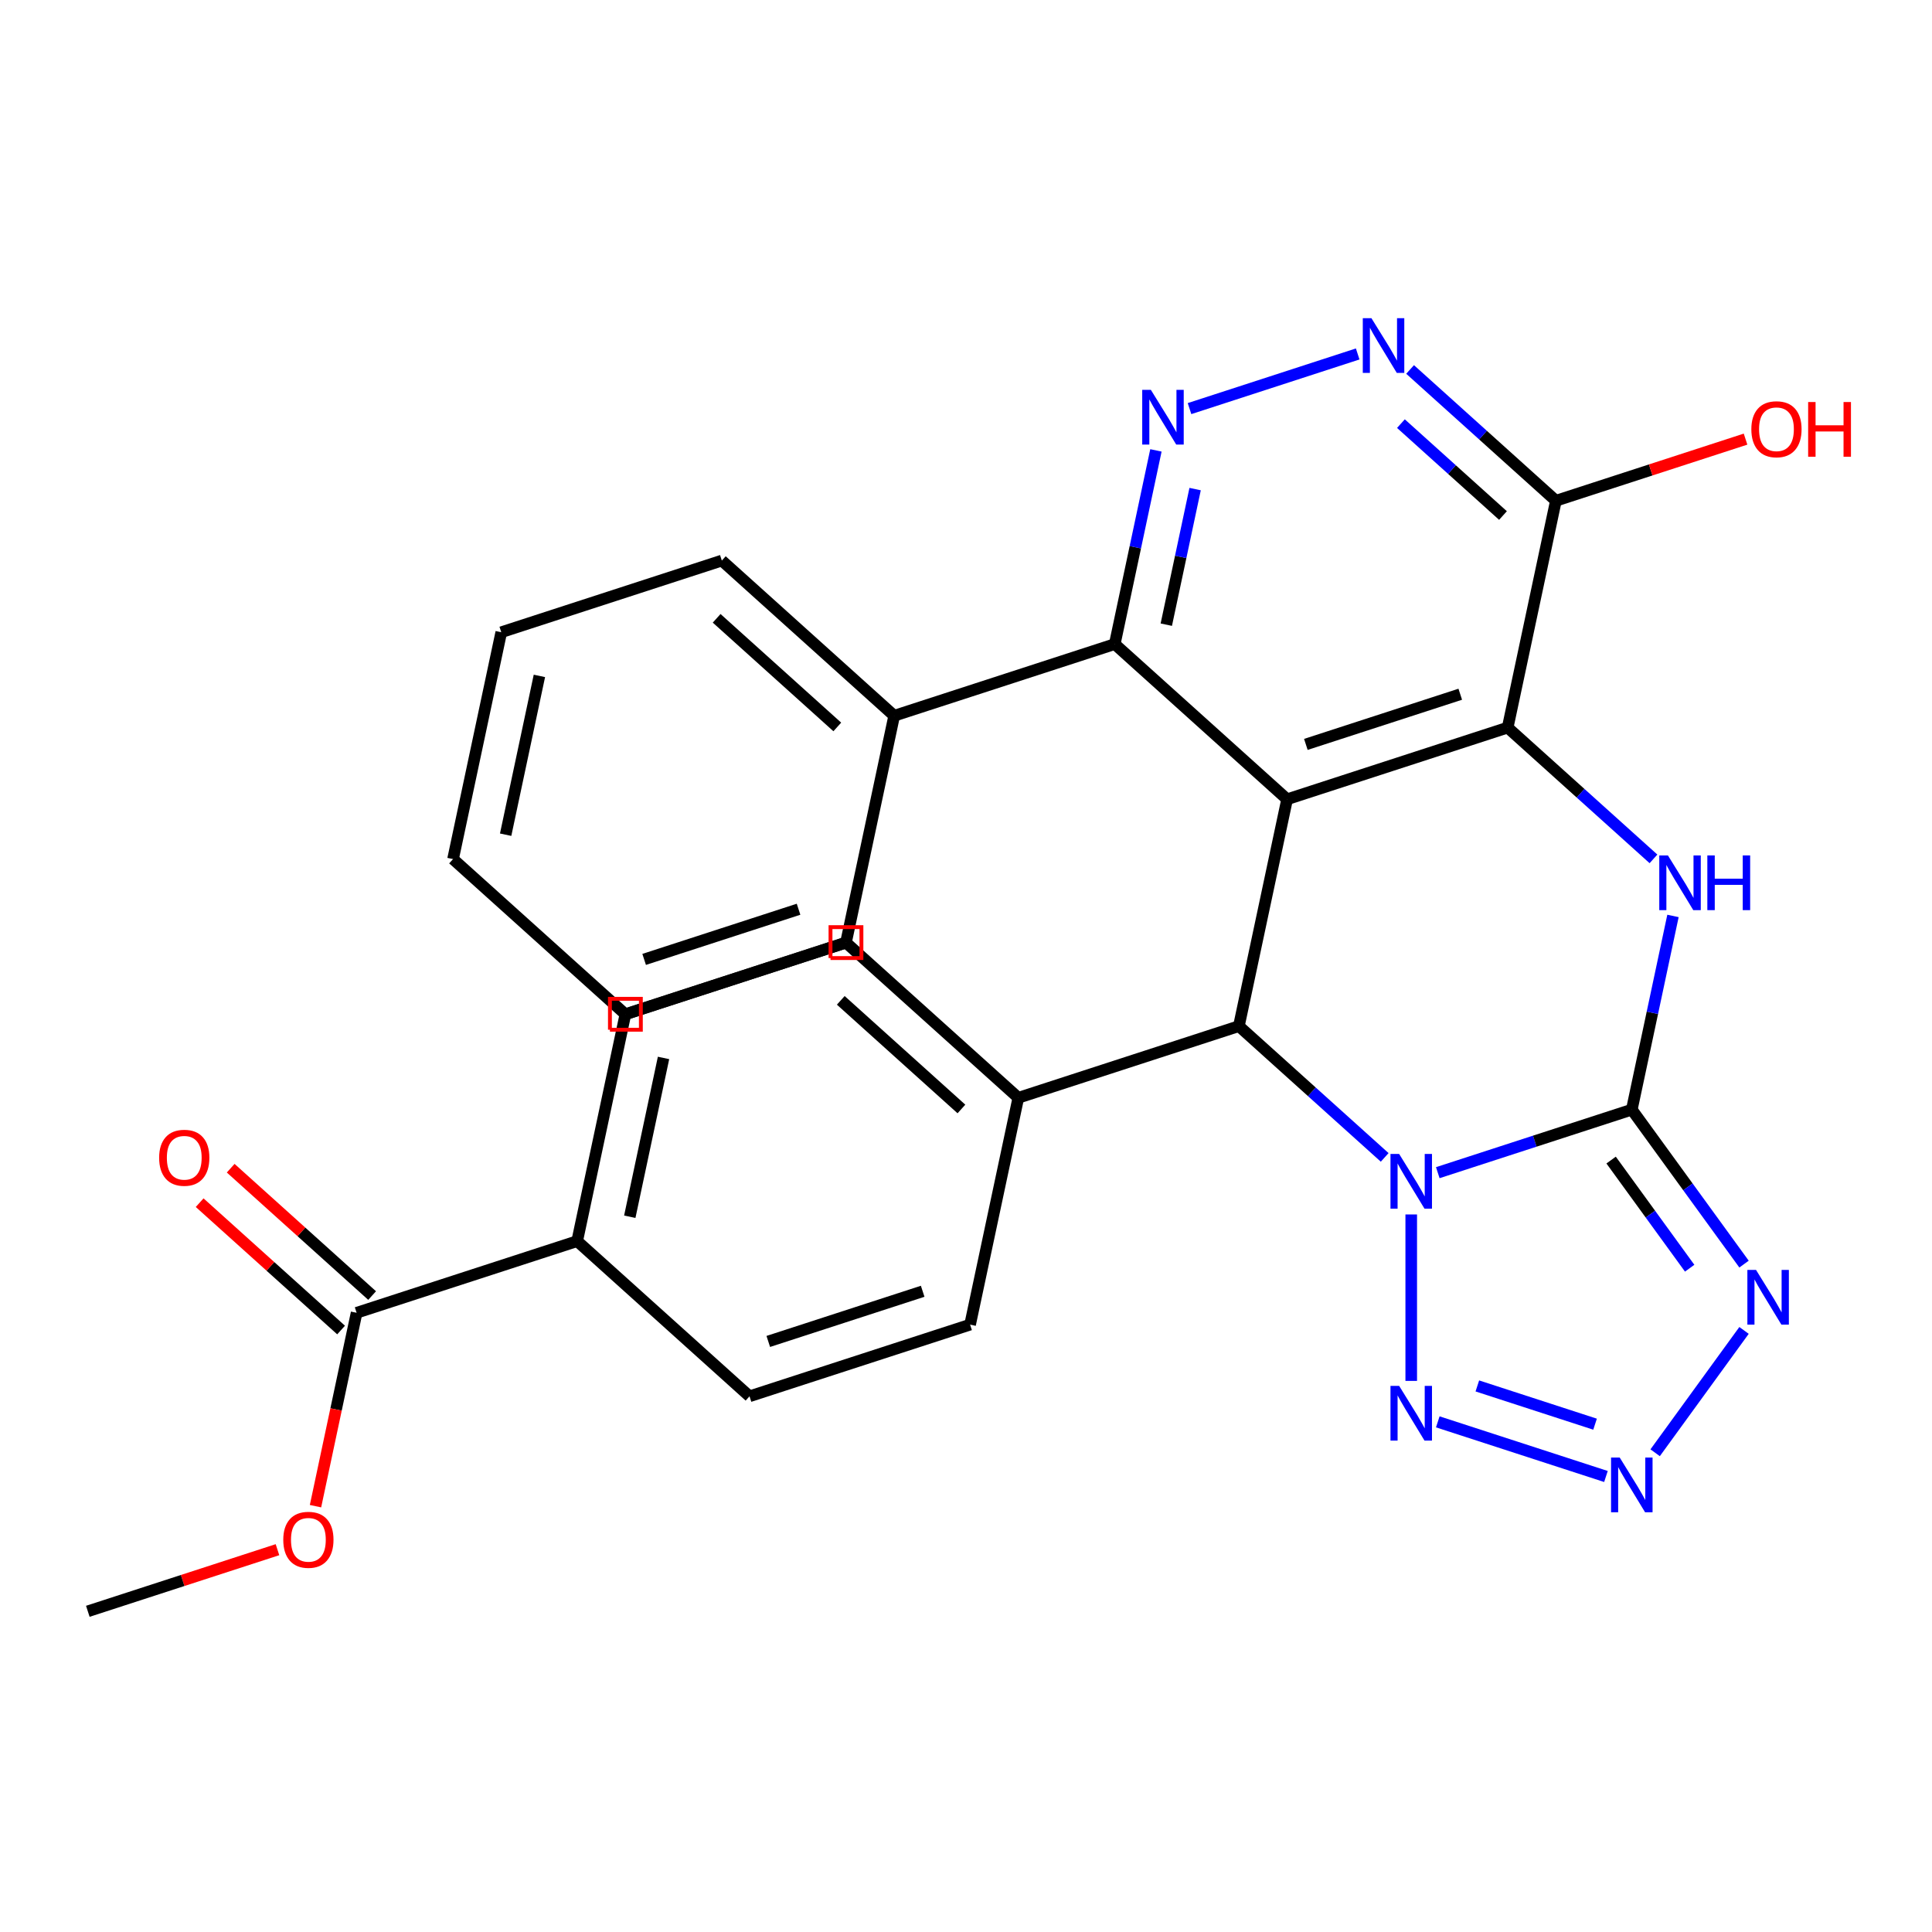 <?xml version='1.0' encoding='iso-8859-1'?>
<svg version='1.1' baseProfile='full'
              xmlns='http://www.w3.org/2000/svg'
                      xmlns:rdkit='http://www.rdkit.org/xml'
                      xmlns:xlink='http://www.w3.org/1999/xlink'
                  xml:space='preserve'
width='1000px' height='1000px' viewBox='0 0 1000 1000'>
<!-- END OF HEADER -->
<rect style='opacity:1.0;fill:#FFFFFF;stroke:none' width='1000' height='1000' x='0' y='0'> </rect>
<path class='bond-0' d='M 744.193,606.976 L 794.406,590.661' style='fill:none;fill-rule:evenodd;stroke:#0000FF;stroke-width:6px;stroke-linecap:butt;stroke-linejoin:miter;stroke-opacity:1' />
<path class='bond-0' d='M 794.406,590.661 L 844.619,574.346' style='fill:none;fill-rule:evenodd;stroke:#000000;stroke-width:6px;stroke-linecap:butt;stroke-linejoin:miter;stroke-opacity:1' />
<path class='bond-4' d='M 716.711,599.068 L 678.978,565.093' style='fill:none;fill-rule:evenodd;stroke:#0000FF;stroke-width:6px;stroke-linecap:butt;stroke-linejoin:miter;stroke-opacity:1' />
<path class='bond-4' d='M 678.978,565.093 L 641.244,531.117' style='fill:none;fill-rule:evenodd;stroke:#000000;stroke-width:6px;stroke-linecap:butt;stroke-linejoin:miter;stroke-opacity:1' />
<path class='bond-6' d='M 730.452,628.602 L 730.452,714.75' style='fill:none;fill-rule:evenodd;stroke:#0000FF;stroke-width:6px;stroke-linecap:butt;stroke-linejoin:miter;stroke-opacity:1' />
<path class='bond-3' d='M 844.619,574.346 L 855.274,524.217' style='fill:none;fill-rule:evenodd;stroke:#000000;stroke-width:6px;stroke-linecap:butt;stroke-linejoin:miter;stroke-opacity:1' />
<path class='bond-3' d='M 855.274,524.217 L 865.929,474.088' style='fill:none;fill-rule:evenodd;stroke:#0000FF;stroke-width:6px;stroke-linecap:butt;stroke-linejoin:miter;stroke-opacity:1' />
<path class='bond-5' d='M 844.619,574.346 L 873.664,614.323' style='fill:none;fill-rule:evenodd;stroke:#000000;stroke-width:6px;stroke-linecap:butt;stroke-linejoin:miter;stroke-opacity:1' />
<path class='bond-5' d='M 873.664,614.323 L 902.709,654.3' style='fill:none;fill-rule:evenodd;stroke:#0000FF;stroke-width:6px;stroke-linecap:butt;stroke-linejoin:miter;stroke-opacity:1' />
<path class='bond-5' d='M 833.909,600.451 L 854.241,628.435' style='fill:none;fill-rule:evenodd;stroke:#000000;stroke-width:6px;stroke-linecap:butt;stroke-linejoin:miter;stroke-opacity:1' />
<path class='bond-5' d='M 854.241,628.435 L 874.572,656.419' style='fill:none;fill-rule:evenodd;stroke:#0000FF;stroke-width:6px;stroke-linecap:butt;stroke-linejoin:miter;stroke-opacity:1' />
<path class='bond-1' d='M 666.202,413.699 L 641.244,531.117' style='fill:none;fill-rule:evenodd;stroke:#000000;stroke-width:6px;stroke-linecap:butt;stroke-linejoin:miter;stroke-opacity:1' />
<path class='bond-2' d='M 666.202,413.699 L 780.368,376.604' style='fill:none;fill-rule:evenodd;stroke:#000000;stroke-width:6px;stroke-linecap:butt;stroke-linejoin:miter;stroke-opacity:1' />
<path class='bond-2' d='M 675.908,385.301 L 755.825,359.335' style='fill:none;fill-rule:evenodd;stroke:#000000;stroke-width:6px;stroke-linecap:butt;stroke-linejoin:miter;stroke-opacity:1' />
<path class='bond-8' d='M 666.202,413.699 L 576.994,333.375' style='fill:none;fill-rule:evenodd;stroke:#000000;stroke-width:6px;stroke-linecap:butt;stroke-linejoin:miter;stroke-opacity:1' />
<path class='bond-10' d='M 780.368,376.604 L 805.327,259.186' style='fill:none;fill-rule:evenodd;stroke:#000000;stroke-width:6px;stroke-linecap:butt;stroke-linejoin:miter;stroke-opacity:1' />
<path class='bond-30' d='M 780.368,376.604 L 818.102,410.579' style='fill:none;fill-rule:evenodd;stroke:#000000;stroke-width:6px;stroke-linecap:butt;stroke-linejoin:miter;stroke-opacity:1' />
<path class='bond-30' d='M 818.102,410.579 L 855.836,444.555' style='fill:none;fill-rule:evenodd;stroke:#0000FF;stroke-width:6px;stroke-linecap:butt;stroke-linejoin:miter;stroke-opacity:1' />
<path class='bond-13' d='M 641.244,531.117 L 527.078,568.212' style='fill:none;fill-rule:evenodd;stroke:#000000;stroke-width:6px;stroke-linecap:butt;stroke-linejoin:miter;stroke-opacity:1' />
<path class='bond-29' d='M 902.709,688.622 L 856.702,751.946' style='fill:none;fill-rule:evenodd;stroke:#0000FF;stroke-width:6px;stroke-linecap:butt;stroke-linejoin:miter;stroke-opacity:1' />
<path class='bond-7' d='M 744.193,735.947 L 831.239,764.23' style='fill:none;fill-rule:evenodd;stroke:#0000FF;stroke-width:6px;stroke-linecap:butt;stroke-linejoin:miter;stroke-opacity:1' />
<path class='bond-7' d='M 764.669,717.356 L 825.601,737.154' style='fill:none;fill-rule:evenodd;stroke:#0000FF;stroke-width:6px;stroke-linecap:butt;stroke-linejoin:miter;stroke-opacity:1' />
<path class='bond-9' d='M 576.994,333.375 L 587.649,283.247' style='fill:none;fill-rule:evenodd;stroke:#000000;stroke-width:6px;stroke-linecap:butt;stroke-linejoin:miter;stroke-opacity:1' />
<path class='bond-9' d='M 587.649,283.247 L 598.304,233.118' style='fill:none;fill-rule:evenodd;stroke:#0000FF;stroke-width:6px;stroke-linecap:butt;stroke-linejoin:miter;stroke-opacity:1' />
<path class='bond-9' d='M 603.674,323.328 L 611.133,288.238' style='fill:none;fill-rule:evenodd;stroke:#000000;stroke-width:6px;stroke-linecap:butt;stroke-linejoin:miter;stroke-opacity:1' />
<path class='bond-9' d='M 611.133,288.238 L 618.591,253.148' style='fill:none;fill-rule:evenodd;stroke:#0000FF;stroke-width:6px;stroke-linecap:butt;stroke-linejoin:miter;stroke-opacity:1' />
<path class='bond-15' d='M 576.994,333.375 L 462.828,370.47' style='fill:none;fill-rule:evenodd;stroke:#000000;stroke-width:6px;stroke-linecap:butt;stroke-linejoin:miter;stroke-opacity:1' />
<path class='bond-11' d='M 615.693,211.492 L 702.738,183.209' style='fill:none;fill-rule:evenodd;stroke:#0000FF;stroke-width:6px;stroke-linecap:butt;stroke-linejoin:miter;stroke-opacity:1' />
<path class='bond-21' d='M 805.327,259.186 L 854.409,243.238' style='fill:none;fill-rule:evenodd;stroke:#000000;stroke-width:6px;stroke-linecap:butt;stroke-linejoin:miter;stroke-opacity:1' />
<path class='bond-21' d='M 854.409,243.238 L 903.492,227.29' style='fill:none;fill-rule:evenodd;stroke:#FF0000;stroke-width:6px;stroke-linecap:butt;stroke-linejoin:miter;stroke-opacity:1' />
<path class='bond-32' d='M 805.327,259.186 L 767.593,225.21' style='fill:none;fill-rule:evenodd;stroke:#000000;stroke-width:6px;stroke-linecap:butt;stroke-linejoin:miter;stroke-opacity:1' />
<path class='bond-32' d='M 767.593,225.21 L 729.859,191.235' style='fill:none;fill-rule:evenodd;stroke:#0000FF;stroke-width:6px;stroke-linecap:butt;stroke-linejoin:miter;stroke-opacity:1' />
<path class='bond-32' d='M 777.942,266.835 L 751.528,243.052' style='fill:none;fill-rule:evenodd;stroke:#000000;stroke-width:6px;stroke-linecap:butt;stroke-linejoin:miter;stroke-opacity:1' />
<path class='bond-32' d='M 751.528,243.052 L 725.115,219.269' style='fill:none;fill-rule:evenodd;stroke:#0000FF;stroke-width:6px;stroke-linecap:butt;stroke-linejoin:miter;stroke-opacity:1' />
<path class='bond-12' d='M 184.579,679.497 L 298.745,642.402' style='fill:none;fill-rule:evenodd;stroke:#000000;stroke-width:6px;stroke-linecap:butt;stroke-linejoin:miter;stroke-opacity:1' />
<path class='bond-16' d='M 192.611,670.576 L 156.008,637.618' style='fill:none;fill-rule:evenodd;stroke:#000000;stroke-width:6px;stroke-linecap:butt;stroke-linejoin:miter;stroke-opacity:1' />
<path class='bond-16' d='M 156.008,637.618 L 119.404,604.66' style='fill:none;fill-rule:evenodd;stroke:#FF0000;stroke-width:6px;stroke-linecap:butt;stroke-linejoin:miter;stroke-opacity:1' />
<path class='bond-16' d='M 176.547,688.418 L 139.943,655.459' style='fill:none;fill-rule:evenodd;stroke:#000000;stroke-width:6px;stroke-linecap:butt;stroke-linejoin:miter;stroke-opacity:1' />
<path class='bond-16' d='M 139.943,655.459 L 103.339,622.501' style='fill:none;fill-rule:evenodd;stroke:#FF0000;stroke-width:6px;stroke-linecap:butt;stroke-linejoin:miter;stroke-opacity:1' />
<path class='bond-22' d='M 184.579,679.497 L 173.941,729.545' style='fill:none;fill-rule:evenodd;stroke:#000000;stroke-width:6px;stroke-linecap:butt;stroke-linejoin:miter;stroke-opacity:1' />
<path class='bond-22' d='M 173.941,729.545 L 163.303,779.594' style='fill:none;fill-rule:evenodd;stroke:#FF0000;stroke-width:6px;stroke-linecap:butt;stroke-linejoin:miter;stroke-opacity:1' />
<path class='bond-17' d='M 527.078,568.212 L 502.12,685.63' style='fill:none;fill-rule:evenodd;stroke:#000000;stroke-width:6px;stroke-linecap:butt;stroke-linejoin:miter;stroke-opacity:1' />
<path class='bond-18' d='M 527.078,568.212 L 437.87,487.889' style='fill:none;fill-rule:evenodd;stroke:#000000;stroke-width:6px;stroke-linecap:butt;stroke-linejoin:miter;stroke-opacity:1' />
<path class='bond-18' d='M 497.632,574.005 L 435.186,517.779' style='fill:none;fill-rule:evenodd;stroke:#000000;stroke-width:6px;stroke-linecap:butt;stroke-linejoin:miter;stroke-opacity:1' />
<path class='bond-14' d='M 298.745,642.402 L 323.703,524.983' style='fill:none;fill-rule:evenodd;stroke:#000000;stroke-width:6px;stroke-linecap:butt;stroke-linejoin:miter;stroke-opacity:1' />
<path class='bond-14' d='M 325.973,629.781 L 343.443,547.588' style='fill:none;fill-rule:evenodd;stroke:#000000;stroke-width:6px;stroke-linecap:butt;stroke-linejoin:miter;stroke-opacity:1' />
<path class='bond-31' d='M 298.745,642.402 L 387.953,722.725' style='fill:none;fill-rule:evenodd;stroke:#000000;stroke-width:6px;stroke-linecap:butt;stroke-linejoin:miter;stroke-opacity:1' />
<path class='bond-23' d='M 462.828,370.47 L 373.619,290.147' style='fill:none;fill-rule:evenodd;stroke:#000000;stroke-width:6px;stroke-linecap:butt;stroke-linejoin:miter;stroke-opacity:1' />
<path class='bond-23' d='M 433.382,376.263 L 370.936,320.037' style='fill:none;fill-rule:evenodd;stroke:#000000;stroke-width:6px;stroke-linecap:butt;stroke-linejoin:miter;stroke-opacity:1' />
<path class='bond-24' d='M 462.828,370.47 L 437.87,487.889' style='fill:none;fill-rule:evenodd;stroke:#000000;stroke-width:6px;stroke-linecap:butt;stroke-linejoin:miter;stroke-opacity:1' />
<path class='bond-19' d='M 502.12,685.63 L 387.953,722.725' style='fill:none;fill-rule:evenodd;stroke:#000000;stroke-width:6px;stroke-linecap:butt;stroke-linejoin:miter;stroke-opacity:1' />
<path class='bond-19' d='M 477.576,668.361 L 397.659,694.328' style='fill:none;fill-rule:evenodd;stroke:#000000;stroke-width:6px;stroke-linecap:butt;stroke-linejoin:miter;stroke-opacity:1' />
<path class='bond-20' d='M 437.87,487.889 L 323.703,524.983' style='fill:none;fill-rule:evenodd;stroke:#000000;stroke-width:6px;stroke-linecap:butt;stroke-linejoin:miter;stroke-opacity:1' />
<path class='bond-25' d='M 143.62,802.114 L 94.537,818.062' style='fill:none;fill-rule:evenodd;stroke:#FF0000;stroke-width:6px;stroke-linecap:butt;stroke-linejoin:miter;stroke-opacity:1' />
<path class='bond-25' d='M 94.537,818.062 L 45.455,834.01' style='fill:none;fill-rule:evenodd;stroke:#000000;stroke-width:6px;stroke-linecap:butt;stroke-linejoin:miter;stroke-opacity:1' />
<path class='bond-26' d='M 373.619,290.147 L 259.453,327.242' style='fill:none;fill-rule:evenodd;stroke:#000000;stroke-width:6px;stroke-linecap:butt;stroke-linejoin:miter;stroke-opacity:1' />
<path class='bond-27' d='M 437.87,487.889 L 323.703,524.983' style='fill:none;fill-rule:evenodd;stroke:#000000;stroke-width:6px;stroke-linecap:butt;stroke-linejoin:miter;stroke-opacity:1' />
<path class='bond-27' d='M 413.326,470.62 L 333.409,496.586' style='fill:none;fill-rule:evenodd;stroke:#000000;stroke-width:6px;stroke-linecap:butt;stroke-linejoin:miter;stroke-opacity:1' />
<path class='bond-33' d='M 259.453,327.242 L 234.495,444.66' style='fill:none;fill-rule:evenodd;stroke:#000000;stroke-width:6px;stroke-linecap:butt;stroke-linejoin:miter;stroke-opacity:1' />
<path class='bond-33' d='M 279.193,349.846 L 261.722,432.039' style='fill:none;fill-rule:evenodd;stroke:#000000;stroke-width:6px;stroke-linecap:butt;stroke-linejoin:miter;stroke-opacity:1' />
<path class='bond-28' d='M 323.703,524.983 L 234.495,444.66' style='fill:none;fill-rule:evenodd;stroke:#000000;stroke-width:6px;stroke-linecap:butt;stroke-linejoin:miter;stroke-opacity:1' />
<path  class='atom-0' d='M 724.192 597.281
L 733.472 612.281
Q 734.392 613.761, 735.872 616.441
Q 737.352 619.121, 737.432 619.281
L 737.432 597.281
L 741.192 597.281
L 741.192 625.601
L 737.312 625.601
L 727.352 609.201
Q 726.192 607.281, 724.952 605.081
Q 723.752 602.881, 723.392 602.201
L 723.392 625.601
L 719.712 625.601
L 719.712 597.281
L 724.192 597.281
' fill='#0000FF'/>
<path  class='atom-4' d='M 863.317 442.767
L 872.597 457.767
Q 873.517 459.247, 874.997 461.927
Q 876.477 464.607, 876.557 464.767
L 876.557 442.767
L 880.317 442.767
L 880.317 471.087
L 876.437 471.087
L 866.477 454.687
Q 865.317 452.767, 864.077 450.567
Q 862.877 448.367, 862.517 447.687
L 862.517 471.087
L 858.837 471.087
L 858.837 442.767
L 863.317 442.767
' fill='#0000FF'/>
<path  class='atom-4' d='M 883.717 442.767
L 887.557 442.767
L 887.557 454.807
L 902.037 454.807
L 902.037 442.767
L 905.877 442.767
L 905.877 471.087
L 902.037 471.087
L 902.037 458.007
L 887.557 458.007
L 887.557 471.087
L 883.717 471.087
L 883.717 442.767
' fill='#0000FF'/>
<path  class='atom-6' d='M 908.917 657.301
L 918.197 672.301
Q 919.117 673.781, 920.597 676.461
Q 922.077 679.141, 922.157 679.301
L 922.157 657.301
L 925.917 657.301
L 925.917 685.621
L 922.037 685.621
L 912.077 669.221
Q 910.917 667.301, 909.677 665.101
Q 908.477 662.901, 908.117 662.221
L 908.117 685.621
L 904.437 685.621
L 904.437 657.301
L 908.917 657.301
' fill='#0000FF'/>
<path  class='atom-7' d='M 724.192 717.322
L 733.472 732.322
Q 734.392 733.802, 735.872 736.482
Q 737.352 739.162, 737.432 739.322
L 737.432 717.322
L 741.192 717.322
L 741.192 745.642
L 737.312 745.642
L 727.352 729.242
Q 726.192 727.322, 724.952 725.122
Q 723.752 722.922, 723.392 722.242
L 723.392 745.642
L 719.712 745.642
L 719.712 717.322
L 724.192 717.322
' fill='#0000FF'/>
<path  class='atom-8' d='M 838.359 754.417
L 847.639 769.417
Q 848.559 770.897, 850.039 773.577
Q 851.519 776.257, 851.599 776.417
L 851.599 754.417
L 855.359 754.417
L 855.359 782.737
L 851.479 782.737
L 841.519 766.337
Q 840.359 764.417, 839.119 762.217
Q 837.919 760.017, 837.559 759.337
L 837.559 782.737
L 833.879 782.737
L 833.879 754.417
L 838.359 754.417
' fill='#0000FF'/>
<path  class='atom-10' d='M 595.692 201.797
L 604.972 216.797
Q 605.892 218.277, 607.372 220.957
Q 608.852 223.637, 608.932 223.797
L 608.932 201.797
L 612.692 201.797
L 612.692 230.117
L 608.812 230.117
L 598.852 213.717
Q 597.692 211.797, 596.452 209.597
Q 595.252 207.397, 594.892 206.717
L 594.892 230.117
L 591.212 230.117
L 591.212 201.797
L 595.692 201.797
' fill='#0000FF'/>
<path  class='atom-12' d='M 709.858 164.702
L 719.138 179.702
Q 720.058 181.182, 721.538 183.862
Q 723.018 186.542, 723.098 186.702
L 723.098 164.702
L 726.858 164.702
L 726.858 193.022
L 722.978 193.022
L 713.018 176.622
Q 711.858 174.702, 710.618 172.502
Q 709.418 170.302, 709.058 169.622
L 709.058 193.022
L 705.378 193.022
L 705.378 164.702
L 709.858 164.702
' fill='#0000FF'/>
<path  class='atom-17' d='M 82.371 599.253
Q 82.371 592.453, 85.731 588.653
Q 89.091 584.853, 95.371 584.853
Q 101.651 584.853, 105.011 588.653
Q 108.371 592.453, 108.371 599.253
Q 108.371 606.133, 104.971 610.053
Q 101.571 613.933, 95.371 613.933
Q 89.131 613.933, 85.731 610.053
Q 82.371 606.173, 82.371 599.253
M 95.371 610.733
Q 99.691 610.733, 102.011 607.853
Q 104.371 604.933, 104.371 599.253
Q 104.371 593.693, 102.011 590.893
Q 99.691 588.053, 95.371 588.053
Q 91.051 588.053, 88.691 590.853
Q 86.371 593.653, 86.371 599.253
Q 86.371 604.973, 88.691 607.853
Q 91.051 610.733, 95.371 610.733
' fill='#FF0000'/>
<path  class='atom-22' d='M 906.493 222.171
Q 906.493 215.371, 909.853 211.571
Q 913.213 207.771, 919.493 207.771
Q 925.773 207.771, 929.133 211.571
Q 932.493 215.371, 932.493 222.171
Q 932.493 229.051, 929.093 232.971
Q 925.693 236.851, 919.493 236.851
Q 913.253 236.851, 909.853 232.971
Q 906.493 229.091, 906.493 222.171
M 919.493 233.651
Q 923.813 233.651, 926.133 230.771
Q 928.493 227.851, 928.493 222.171
Q 928.493 216.611, 926.133 213.811
Q 923.813 210.971, 919.493 210.971
Q 915.173 210.971, 912.813 213.771
Q 910.493 216.571, 910.493 222.171
Q 910.493 227.891, 912.813 230.771
Q 915.173 233.651, 919.493 233.651
' fill='#FF0000'/>
<path  class='atom-22' d='M 935.893 208.091
L 939.733 208.091
L 939.733 220.131
L 954.213 220.131
L 954.213 208.091
L 958.053 208.091
L 958.053 236.411
L 954.213 236.411
L 954.213 223.331
L 939.733 223.331
L 939.733 236.411
L 935.893 236.411
L 935.893 208.091
' fill='#FF0000'/>
<path  class='atom-23' d='M 146.621 796.995
Q 146.621 790.195, 149.981 786.395
Q 153.341 782.595, 159.621 782.595
Q 165.901 782.595, 169.261 786.395
Q 172.621 790.195, 172.621 796.995
Q 172.621 803.875, 169.221 807.795
Q 165.821 811.675, 159.621 811.675
Q 153.381 811.675, 149.981 807.795
Q 146.621 803.915, 146.621 796.995
M 159.621 808.475
Q 163.941 808.475, 166.261 805.595
Q 168.621 802.675, 168.621 796.995
Q 168.621 791.435, 166.261 788.635
Q 163.941 785.795, 159.621 785.795
Q 155.301 785.795, 152.941 788.595
Q 150.621 791.395, 150.621 796.995
Q 150.621 802.715, 152.941 805.595
Q 155.301 808.475, 159.621 808.475
' fill='#FF0000'/>
<path d='M 429.867,495.891 L 429.867,479.886 L 445.872,479.886 L 445.872,495.891 L 429.867,495.891' style='fill:none;stroke:#FF0000;stroke-width:2px;stroke-linecap:butt;stroke-linejoin:miter;stroke-opacity:1;' />
<path d='M 315.7,532.986 L 315.7,516.981 L 331.706,516.981 L 331.706,532.986 L 315.7,532.986' style='fill:none;stroke:#FF0000;stroke-width:2px;stroke-linecap:butt;stroke-linejoin:miter;stroke-opacity:1;' />
</svg>
